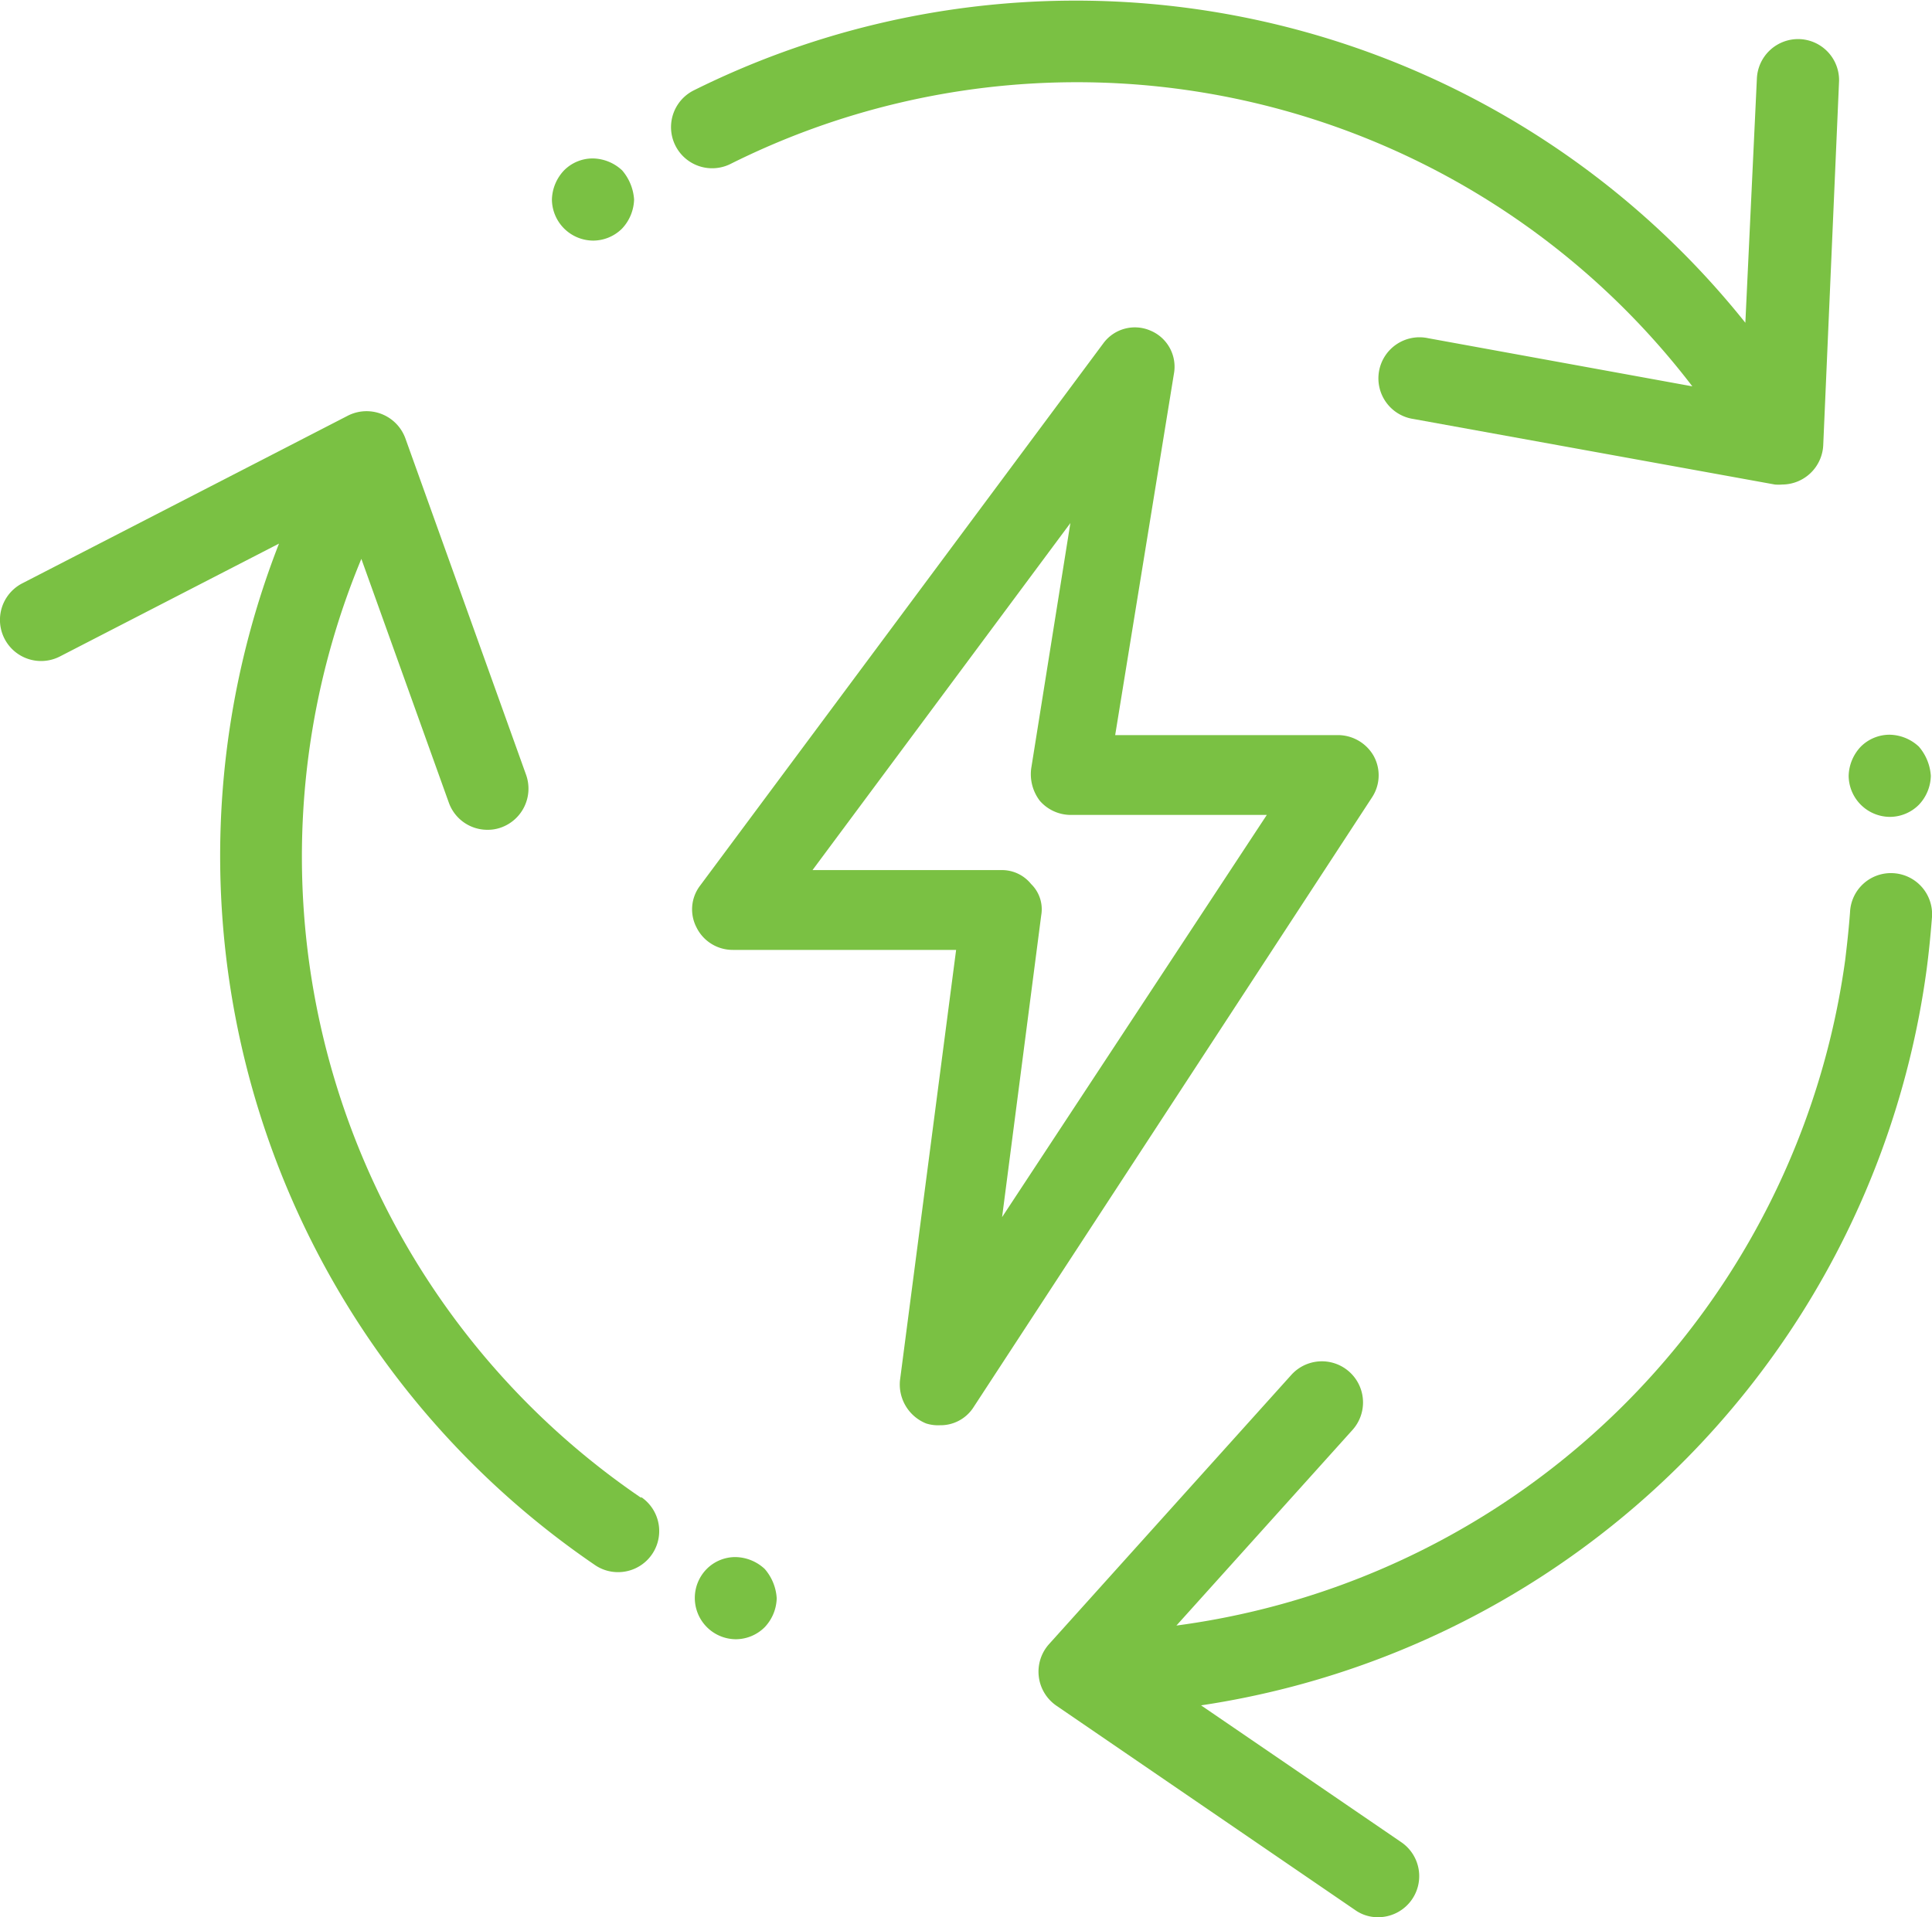 <?xml version="1.0" encoding="UTF-8"?> <svg xmlns="http://www.w3.org/2000/svg" viewBox="0 0 98.75 98.01"><defs><style>.cls-1{fill:#7ac143;}</style></defs><g id="Layer_2" data-name="Layer 2"><g id="Layer_1-2" data-name="Layer 1"><path class="cls-1" d="M92,2a2.11,2.11,0,0,0-2.2,2l-.59,12.5A43.81,43.81,0,0,0,35.46,4.62a2.1,2.1,0,0,0,1.88,3.76A39.6,39.6,0,0,1,86.5,19.75L73,17.29a2.1,2.1,0,1,0-.75,4.13l18.47,3.35a2.33,2.33,0,0,0,.37,0,2.11,2.11,0,0,0,2.1-2L94,4.14A2.1,2.1,0,0,0,92,2Z"></path><path class="cls-1" d="M32.77,76.57a39.65,39.65,0,0,1-14.3-48l4.47,12.46a2.09,2.09,0,0,0,1.94,1.39,2,2,0,0,0,.74-.12,2.11,2.11,0,0,0,1.27-2.69L20.72,22.41a2.11,2.11,0,0,0-2.94-1.16L1.14,29.82a2.1,2.1,0,0,0,1.92,3.74l11.2-5.77A43.88,43.88,0,0,0,30.4,80a2.08,2.08,0,0,0,1.18.37,2.1,2.1,0,0,0,1.19-3.84Z"></path><path class="cls-1" d="M96.8,44.64a2.09,2.09,0,0,0-2.24,2c-.06.81-.15,1.64-.25,2.46a39.79,39.79,0,0,1-34.18,34l9-10A2.1,2.1,0,1,0,66,70.29L53.61,84.06A2.11,2.11,0,0,0,54,87.2L69.26,97.64a2,2,0,0,0,1.22.37,2.1,2.1,0,0,0,1.15-3.83l-10.24-7A44,44,0,0,0,98.47,49.6c.12-.9.21-1.82.28-2.72A2.1,2.1,0,0,0,96.8,44.64Z"></path><path class="cls-1" d="M68.44,37.58H57l3-18.46A2,2,0,0,0,58.8,16.9a2,2,0,0,0-2.39.63L35.78,45.28a2,2,0,0,0-.18,2.13,2.06,2.06,0,0,0,1.86,1.15H48.87L46,70.57a2.15,2.15,0,0,0,1.34,2.2,2,2,0,0,0,.7.09A2,2,0,0,0,49.72,72L70.13,40.76a2.05,2.05,0,0,0,.08-2.12A2.11,2.11,0,0,0,68.44,37.58ZM53.22,46.79a1.8,1.8,0,0,0-.52-1.6,1.91,1.91,0,0,0-1.52-.71H41.53L54.71,26.74l-2,12.53a2.24,2.24,0,0,0,.44,1.67,2.1,2.1,0,0,0,1.6.72h10L51.22,62.22Z"></path><path class="cls-1" d="M37.6,79.6a2.06,2.06,0,0,0-1.48.61h0A2.11,2.11,0,0,0,37.6,83.8a2.1,2.1,0,0,0,1.49-.62,2.23,2.23,0,0,0,.61-1.48,2.52,2.52,0,0,0-.61-1.49A2.24,2.24,0,0,0,37.6,79.6Z"></path><path class="cls-1" d="M30.31,8.1a2.06,2.06,0,0,0-1.48.61h0a2.25,2.25,0,0,0-.62,1.49,2.12,2.12,0,0,0,2.1,2.1,2.1,2.1,0,0,0,1.49-.62,2.26,2.26,0,0,0,.61-1.48,2.54,2.54,0,0,0-.61-1.49A2.24,2.24,0,0,0,30.31,8.1Z"></path><path class="cls-1" d="M98.08,38.17a2.24,2.24,0,0,0-1.49-.61,2.08,2.08,0,0,0-1.48.61h0a2.25,2.25,0,0,0-.62,1.49,2.12,2.12,0,0,0,2.1,2.1,2.1,2.1,0,0,0,1.49-.62,2.21,2.21,0,0,0,.61-1.48A2.54,2.54,0,0,0,98.08,38.17Z"></path></g></g></svg> 